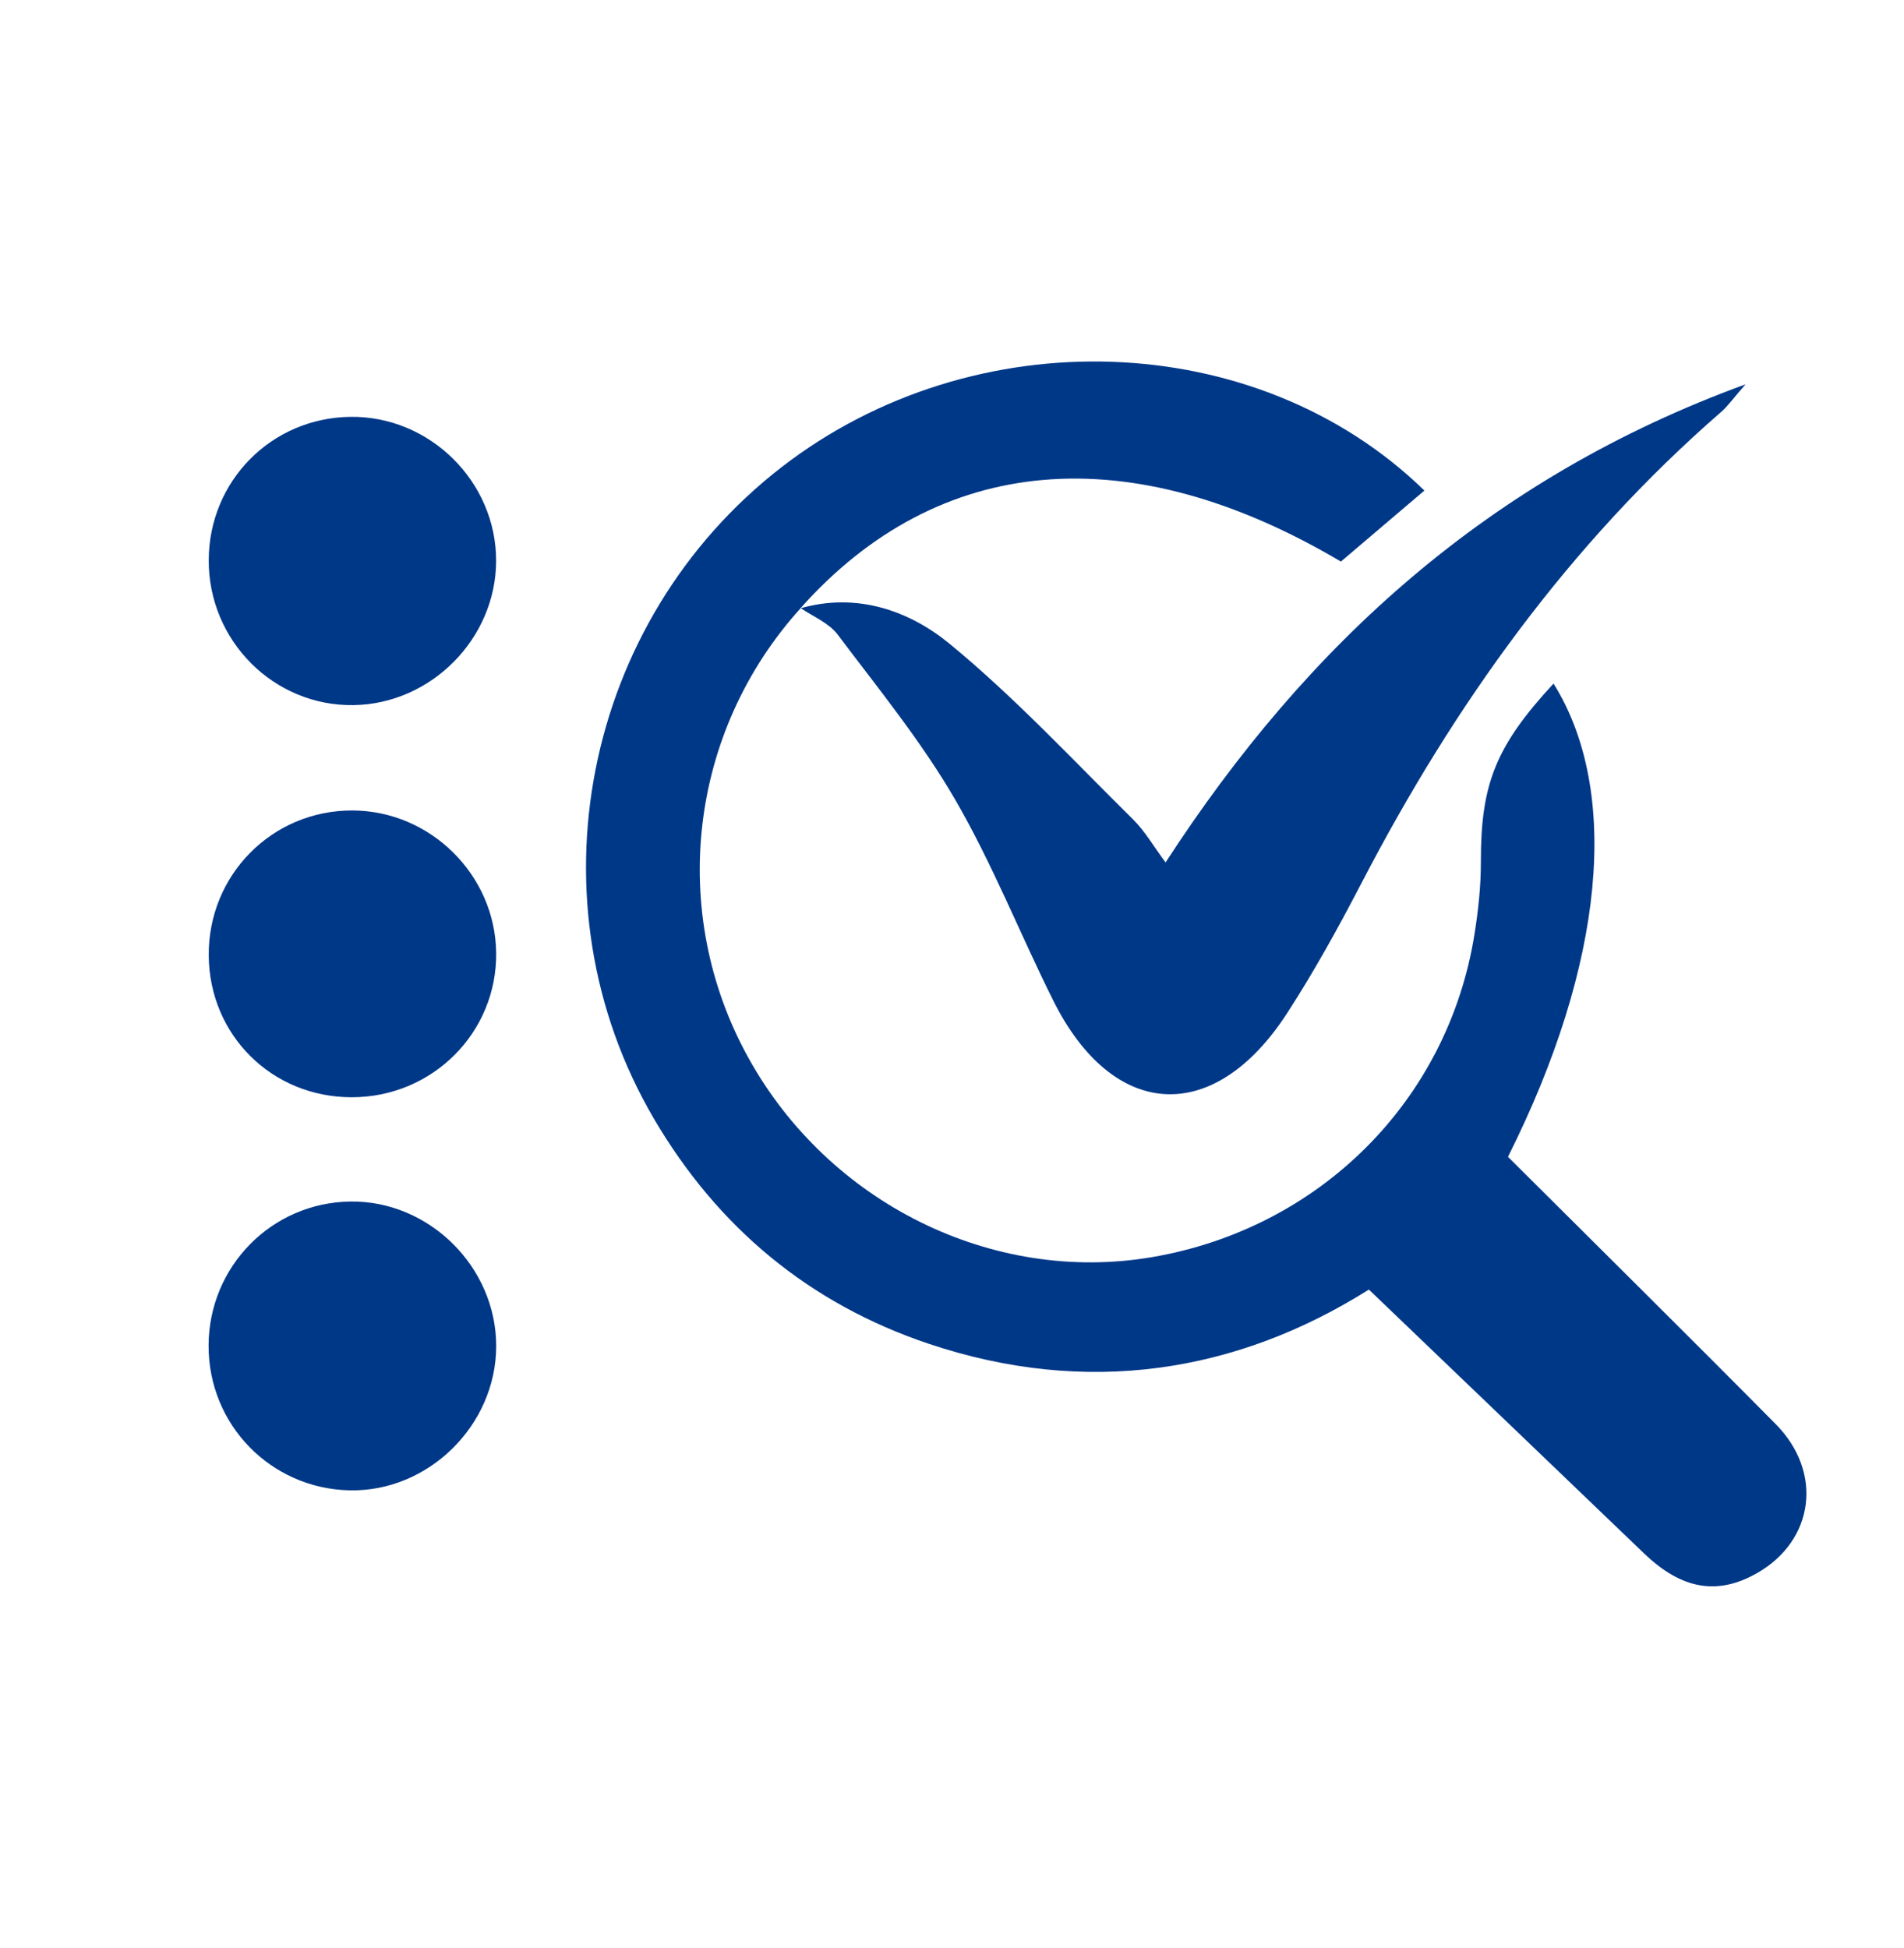 <svg xmlns="http://www.w3.org/2000/svg" xmlns:xlink="http://www.w3.org/1999/xlink" id="Layer_1" x="0px" y="0px" width="471px" height="481.89px" viewBox="0 0 471 481.89" xml:space="preserve"><g>	<path fill-rule="evenodd" clip-rule="evenodd" fill="#003888" d="M198.038,150.491c-27.642,30.533-32.83,75.162-12.922,111.182  c19.895,35.998,60.402,56.035,99.765,49.353c41.527-7.051,73.24-38.656,79.849-79.79c0.956-5.95,1.612-12.022,1.601-18.038  c-0.031-19.179,3.633-28.572,17.975-44.089c16.634,26.681,12.652,69.364-11.271,117.088c21.946,21.883,44.221,43.877,66.233,66.127  c11.812,11.94,9.503,28.818-4.62,36.861c-9.836,5.602-18.685,4.023-27.954-4.878c-22.34-21.45-44.706-42.871-68.07-65.274  c-32.59,20.553-69.744,26.577-108.968,13.384c-29.478-9.914-52.128-28.778-67.885-55.638  c-31.385-53.498-17.678-123.108,31.616-161.235c47.544-36.776,117.49-34.578,158.973,5.819c-6.989,5.944-13.9,11.825-20.655,17.571  c-52.298-30.968-99.602-26.739-133.711,11.563L198.038,150.491z"></path>	<path fill-rule="evenodd" clip-rule="evenodd" fill="#003888" d="M197.99,150.498c14.001-3.993,26.95,0.56,37.036,8.869  c16.062,13.23,30.354,28.626,45.209,43.292c2.979,2.943,5.132,6.725,8.1,10.7c35.066-54.032,80.112-95.155,143.464-118.279  c-3.113,3.562-4.369,5.386-5.988,6.794c-37.607,32.7-66.026,72.376-88.887,116.361c-5.733,11.033-11.758,21.976-18.51,32.404  c-18.107,27.957-43.082,26.54-57.887-3.144c-8.245-16.535-15.051-33.866-24.308-49.789c-8.346-14.352-18.981-27.397-29.005-40.718  c-2.143-2.848-5.997-4.407-9.12-6.528C198.038,150.491,197.99,150.498,197.99,150.498z"></path>	<path fill-rule="evenodd" clip-rule="evenodd" fill="#003888" d="M51.599,332.884c0.06-19.559,15.566-35.338,35.021-35.628  c19.526-0.292,36.173,16.217,36.126,35.819c-0.047,19.604-16.84,36.074-36.316,35.628  C66.929,368.255,51.539,352.429,51.599,332.884z"></path>	<path fill-rule="evenodd" clip-rule="evenodd" fill="#003888" d="M51.634,138.613c0.049-19.599,15.462-35.221,35.012-35.487  c19.667-0.27,36.161,16.058,36.081,35.714c-0.078,19.158-16.071,35.312-35.25,35.604C67.769,174.746,51.583,158.565,51.634,138.613  z"></path>	<path fill-rule="evenodd" clip-rule="evenodd" fill="#003888" d="M86.931,271.459c-19.683-0.045-35.107-15.339-35.295-34.996  c-0.19-19.981,15.695-36.036,35.576-35.955c19.271,0.079,35.281,15.93,35.527,35.171  C122.991,255.464,106.938,271.505,86.931,271.459z"></path></g></svg>